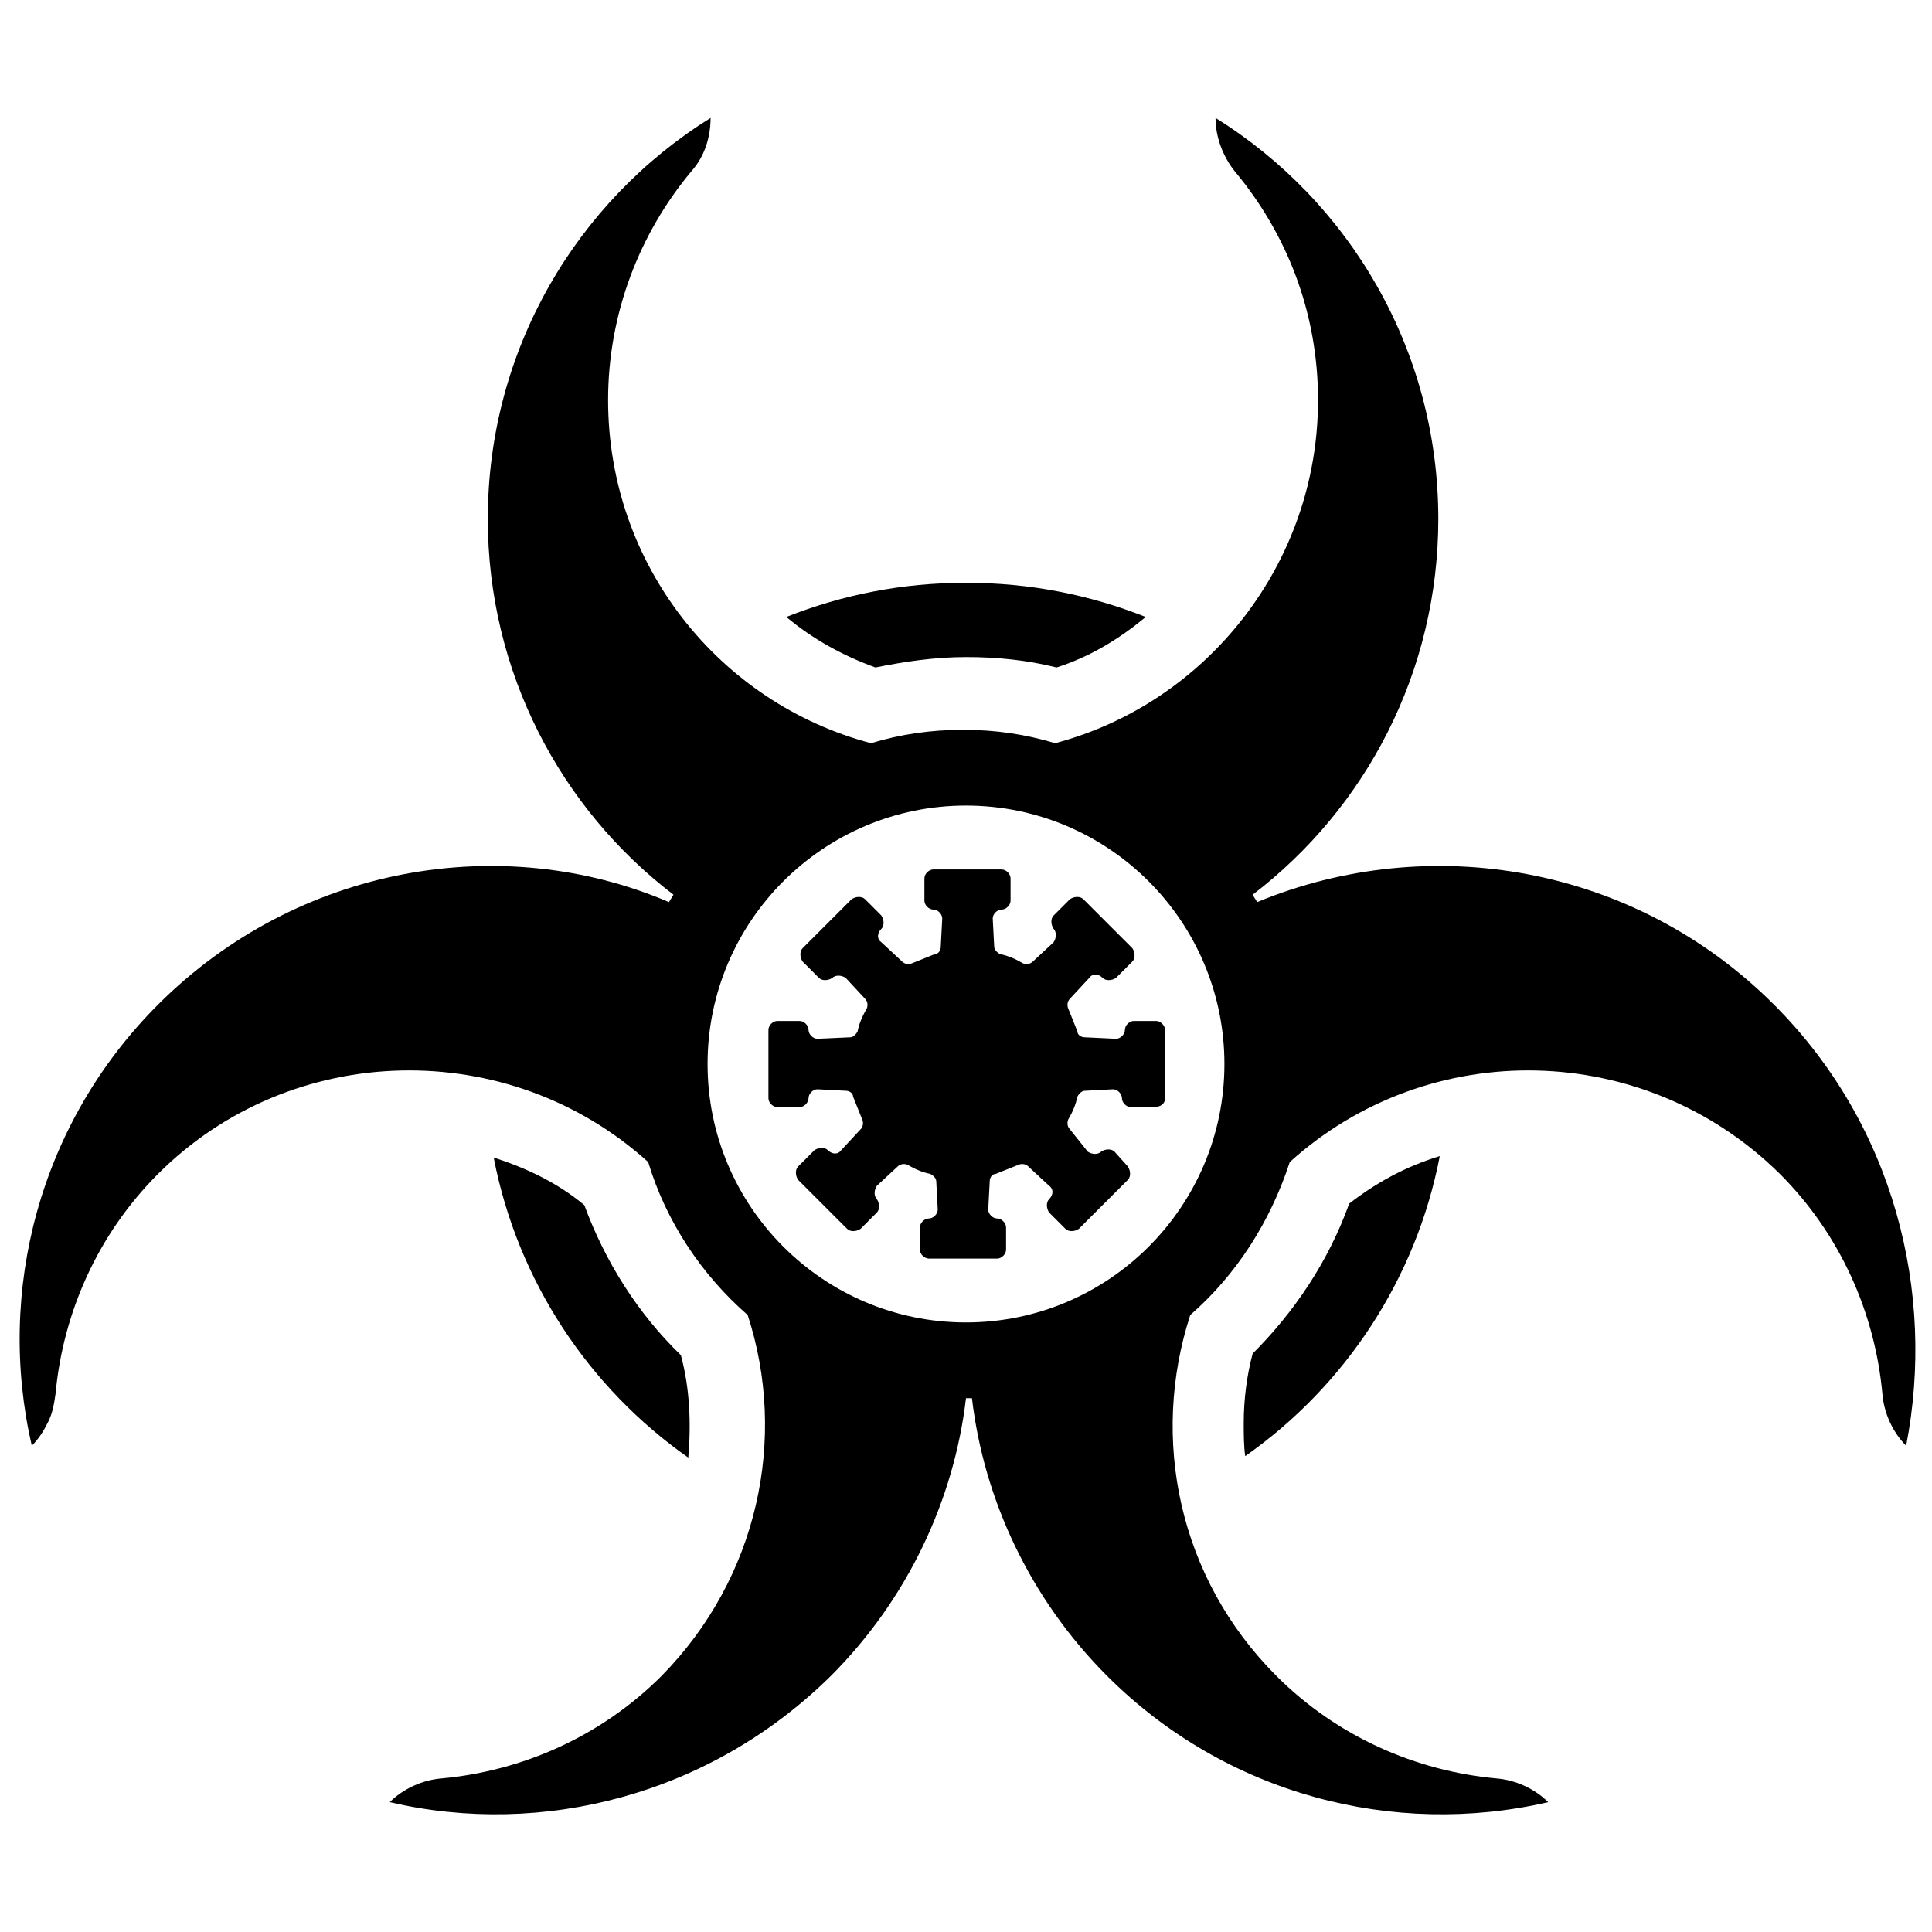 <?xml version="1.0" encoding="UTF-8"?>
<!-- Uploaded to: SVG Repo, www.svgrepo.com, Generator: SVG Repo Mixer Tools -->
<svg width="800px" height="800px" version="1.1" viewBox="144 144 512 512" xmlns="http://www.w3.org/2000/svg">
 <defs>
  <clipPath id="a">
   <path d="m149 175h502.9v450h-502.9z"/>
  </clipPath>
 </defs>
 <path d="m452.74 435.03v-18.105c0-1.18-1.18-2.363-2.363-2.363h-5.902c-1.18 0-2.363 1.18-2.363 2.363 0 1.18-1.18 2.363-2.363 2.363l-8.262-0.395c-1.18 0-1.969-0.789-1.969-1.574-0.789-1.969-1.574-3.938-2.363-5.902-0.395-0.789-0.395-1.969 0.395-2.754l5.117-5.512c0.789-1.18 2.363-1.18 3.543 0 0.789 0.789 2.363 0.789 3.543 0l4.328-4.328c0.789-0.789 0.789-2.363 0-3.543l-12.988-12.988c-0.789-0.789-2.363-0.789-3.543 0l-4.328 4.328c-0.789 0.789-0.789 2.363 0 3.543 0.789 0.789 0.789 2.363 0 3.543l-5.512 5.117c-0.789 0.789-1.969 0.789-2.754 0.395-1.969-1.18-3.938-1.969-5.902-2.363-0.789-0.395-1.574-1.18-1.574-1.969l-0.395-7.477c0-1.18 1.18-2.363 2.363-2.363 1.18 0 2.363-1.18 2.363-2.363v-5.902c0-1.18-1.18-2.363-2.363-2.363h-18.105c-1.18 0-2.363 1.18-2.363 2.363v5.902c0 1.18 1.18 2.363 2.363 2.363 1.18 0 2.363 1.18 2.363 2.363l-0.395 7.477c0 1.18-0.789 1.969-1.574 1.969-1.969 0.789-3.938 1.574-5.902 2.363-0.789 0.395-1.969 0.395-2.754-0.395l-5.512-5.117c-1.18-0.789-1.18-2.363 0-3.543 0.789-0.789 0.789-2.363 0-3.543l-4.328-4.328c-0.789-0.789-2.363-0.789-3.543 0l-12.988 12.988c-0.789 0.789-0.789 2.363 0 3.543l4.328 4.328c0.789 0.789 2.363 0.789 3.543 0 0.789-0.789 2.363-0.789 3.543 0l5.117 5.512c0.789 0.789 0.789 1.969 0.395 2.754-1.18 1.969-1.969 3.938-2.363 5.902-0.395 0.789-1.18 1.574-1.969 1.574l-8.668 0.395c-1.18 0-2.363-1.18-2.363-2.363 0-1.18-1.18-2.363-2.363-2.363h-5.902c-1.18 0-2.363 1.18-2.363 2.363v18.105c0 1.18 1.18 2.363 2.363 2.363h5.902c1.18 0 2.363-1.18 2.363-2.363 0-1.18 1.18-2.363 2.363-2.363l7.477 0.395c1.18 0 1.969 0.789 1.969 1.574 0.789 1.969 1.574 3.938 2.363 5.902 0.395 0.789 0.395 1.969-0.395 2.754l-5.117 5.512c-0.789 1.18-2.363 1.18-3.543 0-0.789-0.789-2.363-0.789-3.543 0l-4.328 4.328c-0.789 0.789-0.789 2.363 0 3.543l12.988 12.988c0.789 0.789 2.363 0.789 3.543 0l4.328-4.328c0.789-0.789 0.789-2.363 0-3.543-0.789-0.789-0.789-2.363 0-3.543l5.512-5.117c0.789-0.789 1.969-0.789 2.754-0.395 1.969 1.18 3.938 1.969 5.902 2.363 0.789 0.395 1.574 1.18 1.574 1.969l0.395 7.477c0 1.18-1.18 2.363-2.363 2.363-1.18 0-2.363 1.18-2.363 2.363v5.902c0 1.18 1.18 2.363 2.363 2.363h18.105c1.18 0 2.363-1.18 2.363-2.363v-5.902c0-1.18-1.18-2.363-2.363-2.363-1.18 0-2.363-1.18-2.363-2.363l0.395-7.477c0-1.18 0.789-1.969 1.574-1.969 1.969-0.789 3.938-1.574 5.902-2.363 0.789-0.395 1.969-0.395 2.754 0.395l5.512 5.117c1.18 0.789 1.18 2.363 0 3.543-0.789 0.789-0.789 2.363 0 3.543l4.328 4.328c0.789 0.789 2.363 0.789 3.543 0l12.988-12.988c0.789-0.789 0.789-2.363 0-3.543l-3.531-3.93c-0.789-0.789-2.363-0.789-3.543 0-0.789 0.789-2.363 0.789-3.543 0l-4.723-5.906c-0.789-0.789-0.789-1.969-0.395-2.754 1.18-1.969 1.969-3.938 2.363-5.902 0.395-0.789 1.18-1.574 1.969-1.574l7.477-0.395c1.18 0 2.363 1.18 2.363 2.363 0 1.18 1.18 2.363 2.363 2.363h5.902c1.965-0.004 3.148-0.793 3.148-2.367z"/>
 <g clip-path="url(#a)">
  <path d="m614.12 410.23c-37-37-91.316-46.051-136.97-27.16-0.395-0.789-0.789-1.18-1.18-1.969 29.914-22.828 49.199-59.039 49.199-99.582 0-44.871-23.617-84.23-59.039-106.27 0 5.117 1.969 10.234 5.117 14.168 13.777 16.531 22.043 37.391 22.043 60.613 0 43.297-29.52 80.293-69.668 90.922-7.871-2.363-15.742-3.543-24.402-3.543s-16.531 1.18-24.402 3.543c-40.148-10.629-69.668-47.23-69.668-90.922 0-22.828 8.266-44.082 22.043-60.613 3.543-3.938 5.117-9.055 5.117-14.168-35.426 22.043-59.039 61.402-59.039 106.27 0 40.539 19.285 76.754 49.199 99.582-0.395 0.789-0.789 1.18-1.18 1.969-44.09-18.891-98.406-9.836-135.41 27.16-31.488 31.488-42.902 75.965-33.457 116.9 1.969-1.969 3.148-3.938 4.328-6.297 1.18-2.363 1.574-4.723 1.969-7.477 1.969-21.254 11.02-42.117 27.16-58.254 35.426-35.426 92.891-36.605 129.89-3.148 4.723 15.742 14.168 29.914 26.371 40.539 10.629 32.668 2.754 69.668-22.828 95.645-16.137 16.137-37 25.191-58.254 27.16-5.117 0.395-10.234 2.754-13.777 6.297 40.539 9.445 85.02-1.969 116.9-33.457 20.469-20.469 32.668-46.84 35.816-73.602h0.789 0.789c3.148 26.766 15.352 53.137 35.816 73.602 31.488 31.488 75.965 42.902 116.9 33.457-3.543-3.543-8.66-5.902-13.777-6.297-21.254-1.969-42.117-11.02-58.254-27.16-25.977-25.977-33.457-62.977-22.828-95.645 12.203-10.629 21.254-24.797 26.371-40.539 37-33.457 94.07-32.273 129.89 3.148 16.137 16.137 25.191 37 27.16 58.254 0.395 5.117 2.754 10.234 6.297 13.777 7.879-40.543-3.141-85.02-35.023-116.9zm-214.12 84.23c-37.785 0-68.488-30.699-68.488-68.488 0-37.785 30.699-68.488 68.488-68.488 37.785 0.004 68.484 30.707 68.484 68.492 0 37.785-30.699 68.484-68.484 68.484z"/>
 </g>
 <path d="m324.43 503.12c-11.414-11.02-20.074-24.797-25.586-39.754-7.086-5.902-15.352-9.84-24.008-12.594 6.297 32.668 25.191 61.008 51.562 79.508 0.789-9.055 0.395-18.5-1.969-27.16zm177.12-40.145c-5.512 15.352-14.562 28.734-25.586 39.754-1.574 5.902-2.363 12.203-2.363 18.5 0 2.754 0 5.902 0.395 8.66 26.371-18.5 45.266-46.84 51.562-79.508-9.051 2.75-16.922 7.082-24.008 12.594zm-101.55-164.53c-16.926 0-32.668 3.148-47.625 9.055 7.086 5.902 14.957 10.234 23.617 13.383 7.871-1.574 15.742-2.754 24.008-2.754s16.137 0.789 24.008 2.754c8.66-2.754 16.531-7.477 23.617-13.383-14.957-5.906-30.703-9.055-47.625-9.055z"/>
</svg>